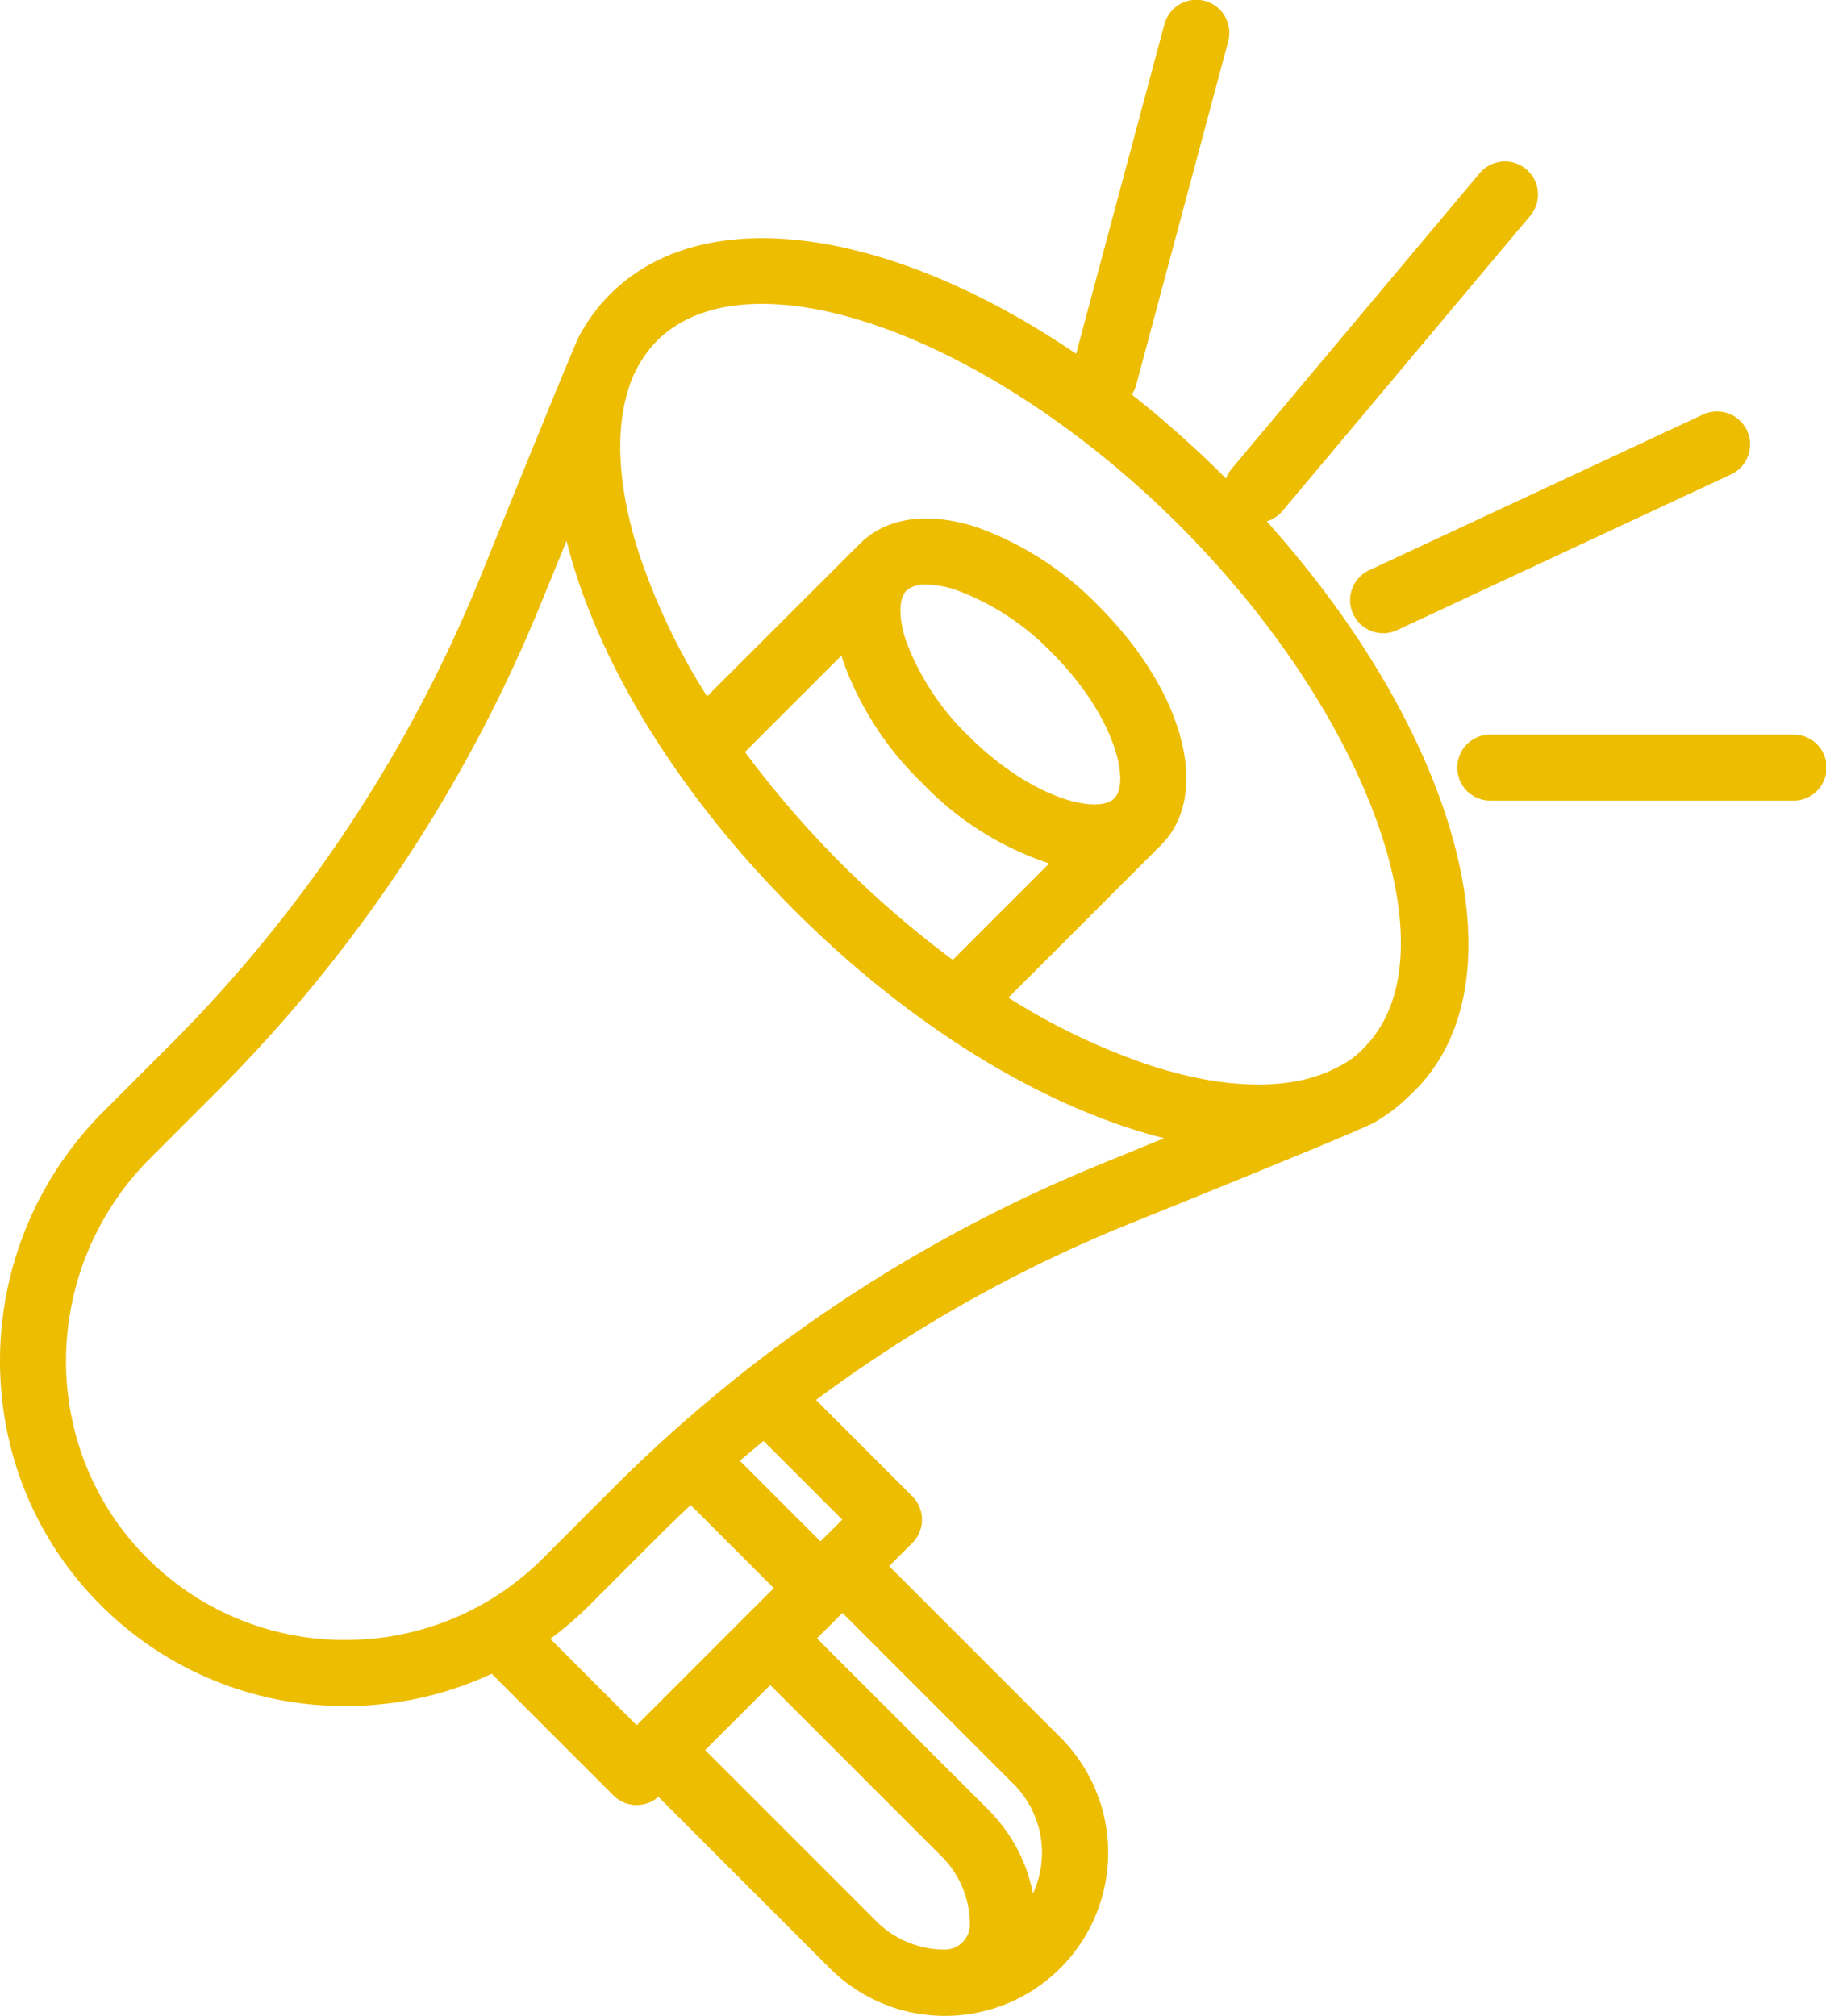 <svg id="bullhorn" xmlns="http://www.w3.org/2000/svg" width="192.288" height="212.258" viewBox="0 0 192.288 212.258">
  <path id="Path_45736" data-name="Path 45736" d="M98.789,86a18.63,18.63,0,0,0-3.3,4.483c-.59,1.114-10.464,25.53-10.464,25.53a148.87,148.87,0,0,1-32.681,49.136l-6.9,6.9c-14.371,14.371-14.561,37.632-.422,51.853a36.207,36.207,0,0,0,25.851,10.757h.03a36.322,36.322,0,0,0,15.416-3.4l12.808,12.808a3.471,3.471,0,0,0,4.747.156l18.035,18.035A17.177,17.177,0,1,0,146.2,237.956L128.175,219.93l2.437-2.437a3.478,3.478,0,0,0,0-4.919l-10.142-10.142a149.032,149.032,0,0,1,32.593-18.384s24.352-9.8,26.278-10.873a18.952,18.952,0,0,0,3.737-2.89c13.185-12.288,4.216-41.239-19.416-64.871S111.533,73.252,98.789,86Zm-6.3,141.584a36.963,36.963,0,0,0,4.192-3.607l7.245-7.245c1.1-1.1,2.22-2.174,3.349-3.236l8.749,8.75-14.437,14.437Zm34.341,29.749L108.8,239.3l6.852-6.852,18.028,18.029a10.151,10.151,0,0,1,2.993,7.225v.024a2.637,2.637,0,0,1-2.689,2.58A10.162,10.162,0,0,1,126.828,257.33Zm14.453-14.453a10.228,10.228,0,0,1,2.032,11.527,17.05,17.05,0,0,0-4.713-8.842l-18.029-18.029,2.683-2.683Zm-18.049-27.843-2.289,2.289-8.488-8.488q1.235-1.058,2.487-2.091Zm27.194-37.425a155.791,155.791,0,0,0-51.421,34.2l-7.245,7.245A29.306,29.306,0,0,1,70.9,227.7h-.025a29.3,29.3,0,0,1-20.92-8.7c-11.441-11.508-11.259-30.361.408-42.028l6.9-6.9a155.8,155.8,0,0,0,34.2-51.421l2.737-6.689c3.06,12.262,11.374,26.282,24,38.912,10.982,10.982,23.548,19.141,35.385,22.974q1.8.584,3.543,1.021Zm-27.28-53.568c.053.179.1.356.16.536a33.649,33.649,0,0,0,8.321,12.869,32.671,32.671,0,0,0,13.4,8.487l-10.154,10.154A105.932,105.932,0,0,1,112.985,134.2Zm28.727,15.043h0l-.007.007c-1.757,1.733-8.749,0-15.318-6.564a27.027,27.027,0,0,1-6.622-10.093c-.78-2.408-.755-4.413.065-5.233a2.949,2.949,0,0,1,2.1-.633,10.474,10.474,0,0,1,3.135.568,27.03,27.03,0,0,1,10.093,6.622C151.895,130.333,153.619,137.337,151.874,139.082Zm26.283,26.283a8.927,8.927,0,0,1-2.541,1.9,14.836,14.836,0,0,1-2.7,1.14c-4.489,1.375-10.436,1-17.177-1.182a68.839,68.839,0,0,1-15.006-7.157l16.055-16.055.011-.01c5.3-5.3,2.485-16.123-6.557-25.165a33.649,33.649,0,0,0-12.869-8.321c-5.13-1.661-9.5-1.035-12.3,1.764h0l0,0L109,128.342a68.867,68.867,0,0,1-7.155-15c-2.187-6.752-2.558-12.708-1.176-17.2a12.609,12.609,0,0,1,3.034-5.223c2.655-2.655,6.486-3.907,11.067-3.907,12.07,0,29.338,8.7,43.966,23.323C178.918,130.51,187.81,155.712,178.157,165.365Z" transform="translate(-34.54 -55.014)" fill="#edbd01"/>
  <path id="Path_45737" data-name="Path 45737" d="M400.813,176.572H369a3.479,3.479,0,1,0,0,6.957h31.818a3.479,3.479,0,1,0,0-6.957Z" transform="translate(-212.004 -99.222)" fill="#edbd01"/>
  <path id="Path_45738" data-name="Path 45738" d="M341.4,120.689a3.476,3.476,0,0,0,4.623,1.682l35.208-16.419a3.479,3.479,0,0,0-2.941-6.305l-35.208,16.419A3.479,3.479,0,0,0,341.4,120.689Z" transform="translate(-198.899 -56.02)" fill="#edbd01"/>
  <path id="Path_45739" data-name="Path 45739" d="M313.709,73.83a3.478,3.478,0,0,0,4.9-.429l26.136-31.145a3.479,3.479,0,0,0-5.329-4.472L313.281,68.93A3.478,3.478,0,0,0,313.709,73.83Z" transform="translate(-183.56 -19.592)" fill="#edbd01"/>
  <path id="Path_45740" data-name="Path 45740" d="M280.344,42.97a3.476,3.476,0,0,0,4.261-2.46l9.68-36.131a3.479,3.479,0,1,0-6.721-1.8l-9.68,36.131A3.479,3.479,0,0,0,280.344,42.97Z" transform="translate(-164.953 0.001)" fill="#edbd01"/>
</svg>
